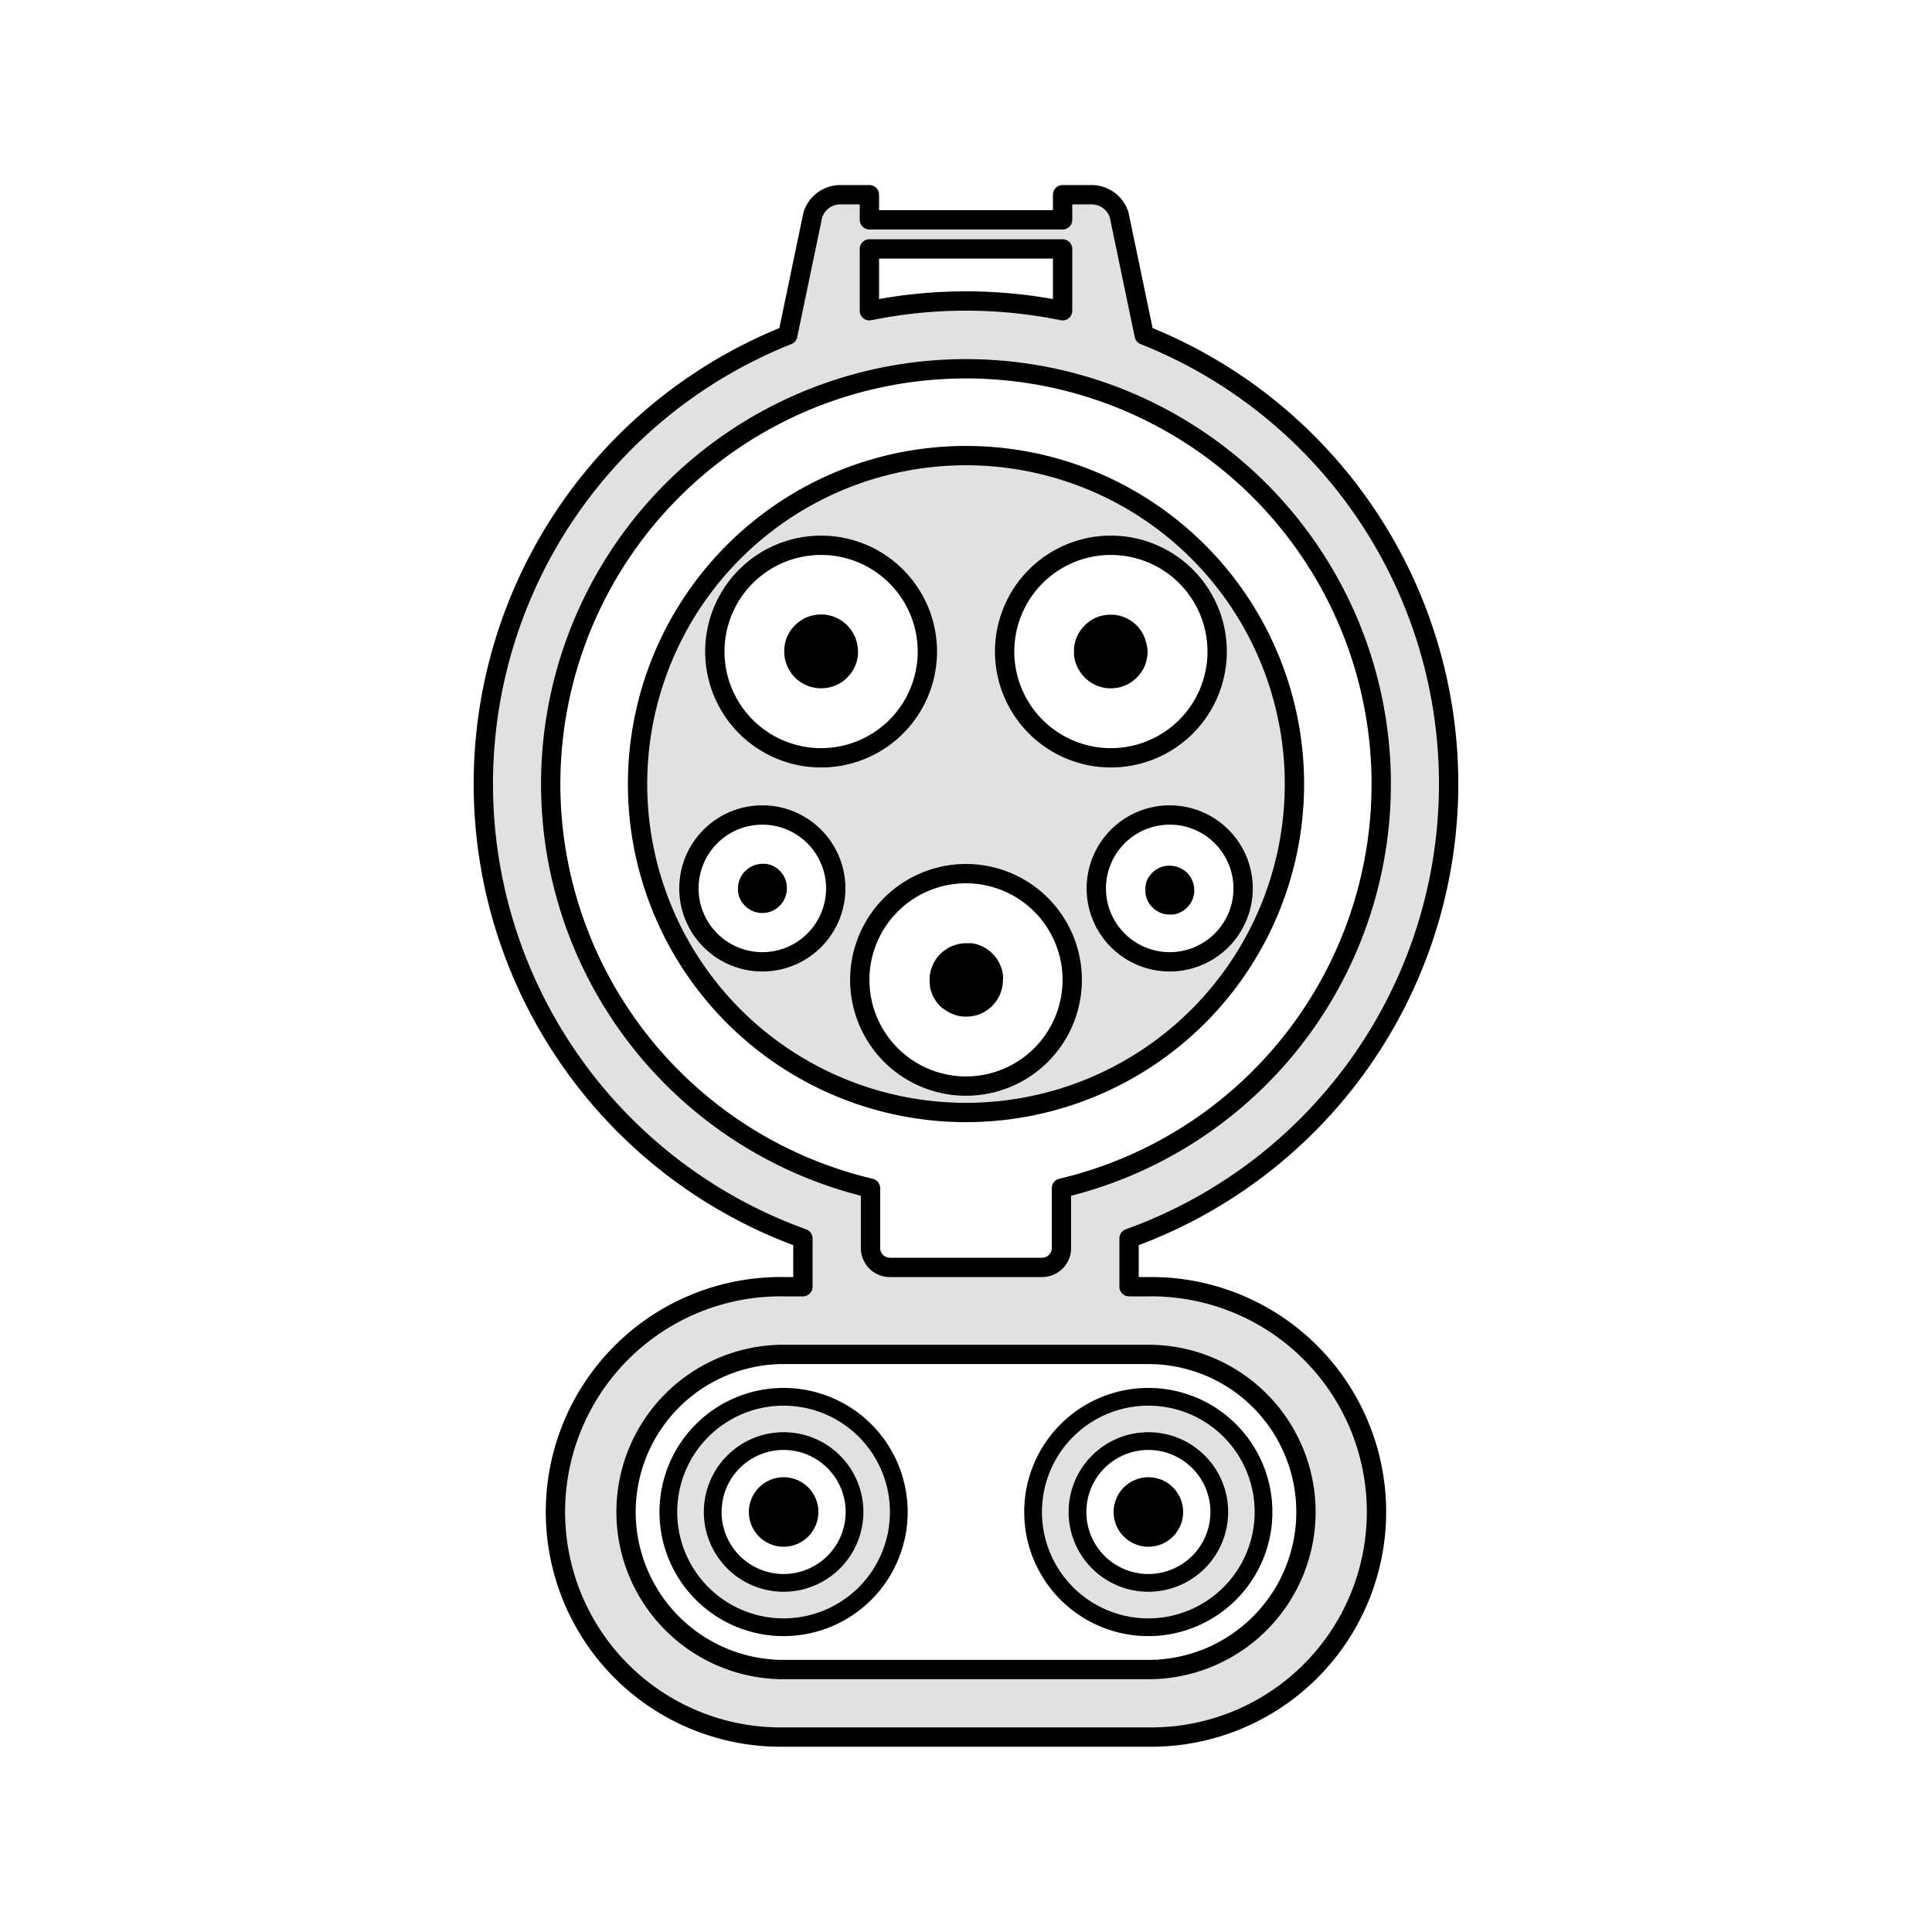 <svg id="Layer_1" data-name="Layer 1" xmlns="http://www.w3.org/2000/svg" viewBox="0 0 500 500"><defs><style>.cls-1{fill:none;fill-rule:evenodd;}.cls-2,.cls-3{fill:#9b9b9b;fill-opacity:0.3;stroke:#000;stroke-linecap:round;stroke-linejoin:round;}.cls-2{stroke-width:4.59px;}.cls-3{stroke-width:5px;}</style></defs><title>ICON-DC-CCS-BLACK OUTLINE</title><path class="cls-1" d="M292.2,333h5a58.28,58.28,0,1,1,0,116.55H202.8a58.28,58.28,0,1,1,0-116.55h5v-12.5a125,125,0,0,1-3.92-233.77l6.49-31.13a7.5,7.5,0,0,1,7.14-5.21H225v6.5h50v-6.5h7.5a7.51,7.51,0,0,1,7.14,5.21l6.49,31.13a125,125,0,0,1-3.92,233.77V333Z"/><path class="cls-2" d="M297.2,361.49A29.82,29.82,0,1,0,327,391.3,29.8,29.8,0,0,0,297.2,361.49Zm0,48.16a18.35,18.35,0,1,1,18.35-18.35A18.36,18.36,0,0,1,297.2,409.65Z"/><path class="cls-3" d="M297.2,333h-5v-12.5a125,125,0,0,0,3.92-233.77l-6.49-31.13a7.5,7.5,0,0,0-7.14-5.21H275v6.5H225v-6.5h-7.5a7.5,7.5,0,0,0-7.14,5.21l-6.49,31.13a125,125,0,0,0,3.92,233.77V333h-5a58.28,58.28,0,1,0,0,116.55h94.4a58.28,58.28,0,1,0,0-116.55ZM225,64.42h50v16a125.17,125.17,0,0,0-50,0Zm-79.6,163.19a107.47,107.47,0,1,1,129.3,79.89V323a5,5,0,0,1-5,5H230.29a5,5,0,0,1-5-5V307.5A107.47,107.47,0,0,1,145.41,227.61ZM297.2,432.08H202.8a40.78,40.78,0,0,1,0-81.56h94.4a40.78,40.78,0,1,1,0,81.56Z"/><path class="cls-2" d="M202.8,361.49a29.82,29.82,0,1,0,29.81,29.81A29.81,29.81,0,0,0,202.8,361.49Zm0,48.16a18.35,18.35,0,1,1,18.35-18.35A18.36,18.36,0,0,1,202.8,409.65Z"/><circle cx="202.8" cy="391.3" r="9" transform="translate(-236.32 428.92) rotate(-67.5)"/><circle cx="297.2" cy="391.3" r="9"/><path class="cls-3" d="M335,202.91a85,85,0,1,0-85,85A85,85,0,0,0,335,202.91Zm-47.49-61.79A27.5,27.5,0,1,1,260,168.61,27.49,27.49,0,0,1,287.49,141.12Zm-75,0A27.5,27.5,0,1,1,185,168.61,27.49,27.49,0,0,1,212.51,141.12Zm-15.22,107.8a19,19,0,1,1,19-19A19,19,0,0,1,197.29,248.92ZM250,281.08a27.49,27.49,0,1,1,27.49-27.49A27.49,27.49,0,0,1,250,281.08Zm33.72-51.16a19,19,0,1,1,19,19A19,19,0,0,1,283.72,229.92Z"/><path d="M259.54,253.58c0,.2,0,.4,0,.59a4.76,4.76,0,0,1-.07.66c0,.13,0,.24-.05.36s-.06.36-.1.54-.08.29-.12.44a7,7,0,0,1-.29.88c-.09.22-.18.44-.29.66s-.24.48-.38.72-.2.32-.31.48a3.19,3.19,0,0,1-.26.38,6.28,6.28,0,0,1-.47.58c-.09.11-.19.21-.3.32l-.33.34-.36.32a4.39,4.39,0,0,1-.36.28,7.44,7.44,0,0,1-1,.68c-.16.1-.33.19-.5.28a8.66,8.66,0,0,1-1,.45,7,7,0,0,1-.69.22l-.07,0a2.54,2.54,0,0,1-.37.1l-.58.11c-.19,0-.4.06-.59.08s-.48,0-.74.05h-.48a12.08,12.08,0,0,1-1.21-.1c-.31,0-.62-.12-.93-.19s-.6-.18-.89-.29-.43-.16-.65-.26l-.62-.31c-.27-.15-.53-.3-.79-.47s-.43-.3-.64-.47A.35.35,0,0,1,244,261l-.56-.5a8.93,8.93,0,0,1-1.17-1.37,6.49,6.49,0,0,1-.36-.55,3.56,3.56,0,0,1-.34-.6c-.11-.2-.2-.42-.3-.63a7.06,7.06,0,0,1-.39-1.12,3.6,3.6,0,0,1-.12-.44c0-.18-.08-.36-.11-.54s0-.23,0-.36-.06-.42-.07-.64,0-.41,0-.61,0-.4,0-.59a5.08,5.08,0,0,1,.07-.67,8.49,8.49,0,0,1,.24-1.22,8.6,8.6,0,0,1,.29-.9c.07-.18.14-.36.23-.54a4.11,4.11,0,0,1,.25-.52,8.9,8.9,0,0,1,1.11-1.66c.18-.22.38-.44.58-.65s.44-.41.67-.6a.18.18,0,0,1,.07-.05,7.76,7.76,0,0,1,.67-.5,8.47,8.47,0,0,1,1.62-.88c.14-.07.29-.12.44-.18l.43-.14a9,9,0,0,1,1.87-.39c.24,0,.49,0,.73-.05h.49l.33,0,.4,0,.43,0,.51.09a7.6,7.6,0,0,1,1.36.39l.65.26c.21.1.42.2.62.31a7.76,7.76,0,0,1,1.37.91,1.1,1.1,0,0,1,.25.19,7.41,7.41,0,0,1,.58.54c.21.21.41.43.62.67a8.11,8.11,0,0,1,.54.73,9.49,9.49,0,0,1,1.31,2.85,9.75,9.75,0,0,1,.24,1.22c0,.22.06.44.07.66S259.54,253.38,259.54,253.58Z"/><path d="M297,168.6a9.53,9.53,0,0,1-.43,2.84,9.74,9.74,0,0,1-.51,1.3,8.49,8.49,0,0,1-.87,1.44c-.12.17-.23.33-.36.49h0c-.19.23-.39.46-.6.67l-.68.61a6.36,6.36,0,0,1-.66.5,10,10,0,0,1-2.13,1.11,6.56,6.56,0,0,1-.67.21,5.2,5.2,0,0,1-.68.17,11.51,11.51,0,0,1-1.68.2h-.24a9.14,9.14,0,0,1-1.4-.1,6.91,6.91,0,0,1-.79-.16,1.14,1.14,0,0,1-.25-.06l-.51-.15a4.75,4.75,0,0,1-.49-.17l-.7-.29c-.19-.1-.37-.19-.55-.3s-.34-.2-.51-.3-.43-.29-.63-.45-.37-.3-.55-.45c0,0,0,0,0,0-.17-.16-.33-.31-.48-.47s-.32-.34-.47-.52a5.47,5.47,0,0,1-.41-.54,4.56,4.56,0,0,1-.38-.59A6,6,0,0,1,279,173c-.1-.18-.19-.37-.28-.57l-.22-.54a3.63,3.63,0,0,1-.21-.66,8.86,8.86,0,0,1-.35-1.94c0-.22,0-.44,0-.67s0-.46,0-.68a8.66,8.66,0,0,1,.34-1.93,6.45,6.45,0,0,1,.43-1.21c.09-.19.18-.39.28-.58s.2-.37.3-.55a5.72,5.72,0,0,1,.39-.57l.2-.28c.12-.16.25-.33.39-.49l.43-.45c.15-.15.3-.3.46-.44s.33-.26.49-.39a8,8,0,0,1,1-.71l.57-.3a3.64,3.64,0,0,1,.57-.25c.17-.08.36-.14.54-.22.41-.13.84-.24,1.27-.33l.47-.07c.24,0,.48-.07.73-.08l.6,0c.25,0,.49,0,.73,0s.48,0,.73.07l.7.14c.23.05.45.12.67.18a11.47,11.47,0,0,1,1.31.51l.57.3.63.39c.24.17.49.35.72.55h0c.23.2.46.4.67.61s.37.38.54.58a5.19,5.19,0,0,1,.36.46l0,0,.23.33c.12.18.24.35.35.54s.22.39.32.59a2.71,2.71,0,0,1,.13.3,8.18,8.18,0,0,1,.39,1,1,1,0,0,1,0,.12A9.11,9.11,0,0,1,297,168.6Z"/><path d="M222.05,168.6c0,.23,0,.46,0,.68a9,9,0,0,1-.34,1.94c-.05.21-.13.41-.2.62,0,0,0,0,0,0-.08.18-.15.36-.22.54s-.18.39-.28.57-.2.37-.3.55a6,6,0,0,1-.39.59,4.26,4.26,0,0,1-.41.54c-.15.18-.31.35-.46.52a8.92,8.92,0,0,1-1.07,1l-.63.44,0,0-.49.29c-.18.11-.36.2-.55.3l-.7.3-.49.17-.5.14a2.75,2.75,0,0,1-.41.11l-.63.12a10.85,10.85,0,0,1-1.4.1H212c-.32,0-.64-.06-.95-.1a10.91,10.91,0,0,1-1.4-.31c-.22-.08-.44-.15-.65-.24s-.44-.18-.65-.27-.41-.21-.6-.33a8.23,8.23,0,0,1-1.15-.77c-.18-.14-.35-.29-.52-.44h0c-.17-.16-.33-.31-.49-.48s-.31-.33-.46-.51a10.33,10.33,0,0,1-.79-1.13,4.36,4.36,0,0,1-.33-.6,5,5,0,0,1-.3-.62c-.06-.14-.12-.29-.17-.44s-.11-.29-.15-.43-.1-.31-.14-.46c-.07-.31-.14-.61-.19-.93,0-.16,0-.32-.05-.48a3.87,3.87,0,0,1-.05-.49c0-.16,0-.32,0-.48v-.25c0-.08,0-.17,0-.24,0-.33.05-.65.1-1s.08-.47.13-.71.12-.46.19-.69a10.06,10.06,0,0,1,.71-1.69c.08-.14.15-.28.23-.41s.16-.26.26-.39a3.47,3.47,0,0,1,.26-.37c.15-.2.3-.39.47-.59l.42-.44.42-.39.44-.38.46-.34c.15-.1.31-.21.47-.3a1.74,1.74,0,0,1,.26-.15c.08-.06.17-.1.25-.15a9,9,0,0,1,1.6-.66l.46-.14.58-.13.47-.07c.24,0,.48-.07.73-.08l.6,0,.61,0c.24,0,.48,0,.73.07l.47.08a9.65,9.65,0,0,1,2.38.79l.56.3a8.17,8.17,0,0,1,1.06.71l.48.39a3.77,3.77,0,0,1,.46.43,9,9,0,0,1,.83.94c.06.1.13.18.2.28a4.35,4.35,0,0,1,.38.57,6,6,0,0,1,.31.55c.1.19.19.38.28.57a7,7,0,0,1,.43,1.21,9.4,9.4,0,0,1,.35,1.93C222,168.15,222.05,168.37,222.05,168.6Z"/><path d="M203.63,229.5a2.88,2.88,0,0,1,0,.41,2.75,2.75,0,0,1,0,.41,5.91,5.91,0,0,1-.19,1.19,7,7,0,0,1-.23.74,3.92,3.92,0,0,0-.16.36l-.17.34c-.08.14-.15.26-.24.39a1.5,1.5,0,0,1-.15.23l-.33.44a4.59,4.59,0,0,1-.37.39,5.05,5.05,0,0,1-.94.79,3.26,3.26,0,0,1-.4.24,2.3,2.3,0,0,1-.41.23l-.42.18a5.27,5.27,0,0,1-.56.19l-.28.07a1.53,1.53,0,0,1-.29.07,7.74,7.74,0,0,1-1.2.12,6.88,6.88,0,0,1-1.2-.12l-.3-.07a1.92,1.92,0,0,1-.3-.08,4.72,4.72,0,0,1-.53-.18,2.68,2.68,0,0,1-.3-.12l-.22-.11a3.07,3.07,0,0,1-.31-.17,1.17,1.17,0,0,1-.25-.16l-.26-.17a1.56,1.56,0,0,1-.27-.2.7.7,0,0,1-.19-.16,4.87,4.87,0,0,1-.61-.59,2.15,2.15,0,0,1-.23-.28,1.79,1.79,0,0,1-.22-.28,3.11,3.11,0,0,1-.25-.38,2.32,2.32,0,0,1-.22-.41,1.37,1.37,0,0,1-.16-.32,3.07,3.07,0,0,1-.14-.34,6.54,6.54,0,0,1-.26-.86c0-.07,0-.12,0-.18s-.06-.38-.08-.59a3.81,3.81,0,0,1,0-.59,6.38,6.38,0,0,1,.5-2.48,6.58,6.58,0,0,1,.59-1.07s0,0,0,0a5.41,5.41,0,0,1,.78-.94,3.92,3.92,0,0,1,.31-.28l.32-.27c.12-.08.22-.17.34-.24a2.21,2.21,0,0,1,.36-.23c.13-.07.26-.15.4-.21A3.3,3.3,0,0,1,195,224a6.72,6.72,0,0,1,.9-.28l.46-.08a4.49,4.49,0,0,1,1-.09,2.82,2.82,0,0,1,.41,0s0,0,0,0h.1l.22,0a1.35,1.35,0,0,1,.34.06l.33.06h0l.24.06a.11.11,0,0,1,.06,0,3,3,0,0,1,.39.13,2.62,2.62,0,0,1,.39.15,1.92,1.92,0,0,1,.29.14l.29.14a6.14,6.14,0,0,1,.87.6,4.1,4.1,0,0,1,.39.35,3.15,3.15,0,0,1,.36.37,1.94,1.94,0,0,1,.23.27,3,3,0,0,1,.23.3c.06.09.12.2.19.29s.14.22.2.33.12.23.17.34l.16.36a3.17,3.17,0,0,1,.13.36c0,.13.07.26.1.38A5.94,5.94,0,0,1,203.63,229.5Z"/><path d="M307.2,225.87a6.31,6.31,0,0,1,1.87,4.5,2.68,2.68,0,0,1,0,.4c0,.17,0,.34-.05.5a3.86,3.86,0,0,1-.09.49,8.22,8.22,0,0,1-.28.93c-.08.18-.15.36-.23.53l-.22.38a6.26,6.26,0,0,1-1.3,1.57c-.19.16-.39.32-.6.47a2.74,2.74,0,0,1-.39.24,2.38,2.38,0,0,1-.31.17,1.2,1.2,0,0,1-.23.11l-.3.13-.36.13a2.8,2.8,0,0,1-.36.1,3.28,3.28,0,0,1-.77.15,1.15,1.15,0,0,1-.26,0,3.56,3.56,0,0,1-.57,0,5.12,5.12,0,0,1-.56,0,2,2,0,0,1-.35-.05,4.77,4.77,0,0,1-.77-.15.88.88,0,0,1-.23-.07,2.45,2.45,0,0,1-.43-.15,2.52,2.52,0,0,1-.29-.12l-.23-.11a1.78,1.78,0,0,1-.3-.17,3.38,3.38,0,0,1-.41-.24,5,5,0,0,1-.93-.78,5.62,5.62,0,0,1-.49-.54,5.48,5.48,0,0,1-.5-.72,4.67,4.67,0,0,1-.32-.63c0-.08-.07-.18-.11-.26a1.6,1.6,0,0,1-.11-.3c0-.1-.07-.18-.09-.28a4.54,4.54,0,0,1-.12-.5,1.67,1.67,0,0,1-.07-.4.34.34,0,0,1,0-.1,1.36,1.36,0,0,1,0-.2,5.12,5.12,0,0,1,0-.56,5.49,5.49,0,0,1,0-.58c0-.09,0-.16,0-.24a4.1,4.1,0,0,1,.18-.9,1.8,1.8,0,0,1,0-.19c.05-.19.13-.38.2-.57a6.2,6.2,0,0,1,.57-1,5.92,5.92,0,0,1,.35-.48c.1-.12.2-.24.32-.36a3.94,3.94,0,0,1,.51-.49,2.37,2.37,0,0,1,.3-.23,5.25,5.25,0,0,1,.69-.47l.23-.11a4.75,4.75,0,0,1,.74-.32,2.42,2.42,0,0,1,.35-.12,1.32,1.32,0,0,1,.3-.07,6,6,0,0,1,.61-.12l.34-.05h.15a2.61,2.61,0,0,1,.4,0,4.43,4.43,0,0,1,1,.09l.46.08a5.11,5.11,0,0,1,.89.27l.23.1a.58.58,0,0,1,.21.1,3,3,0,0,1,.4.21A5.7,5.7,0,0,1,307.2,225.87Z"/></svg>